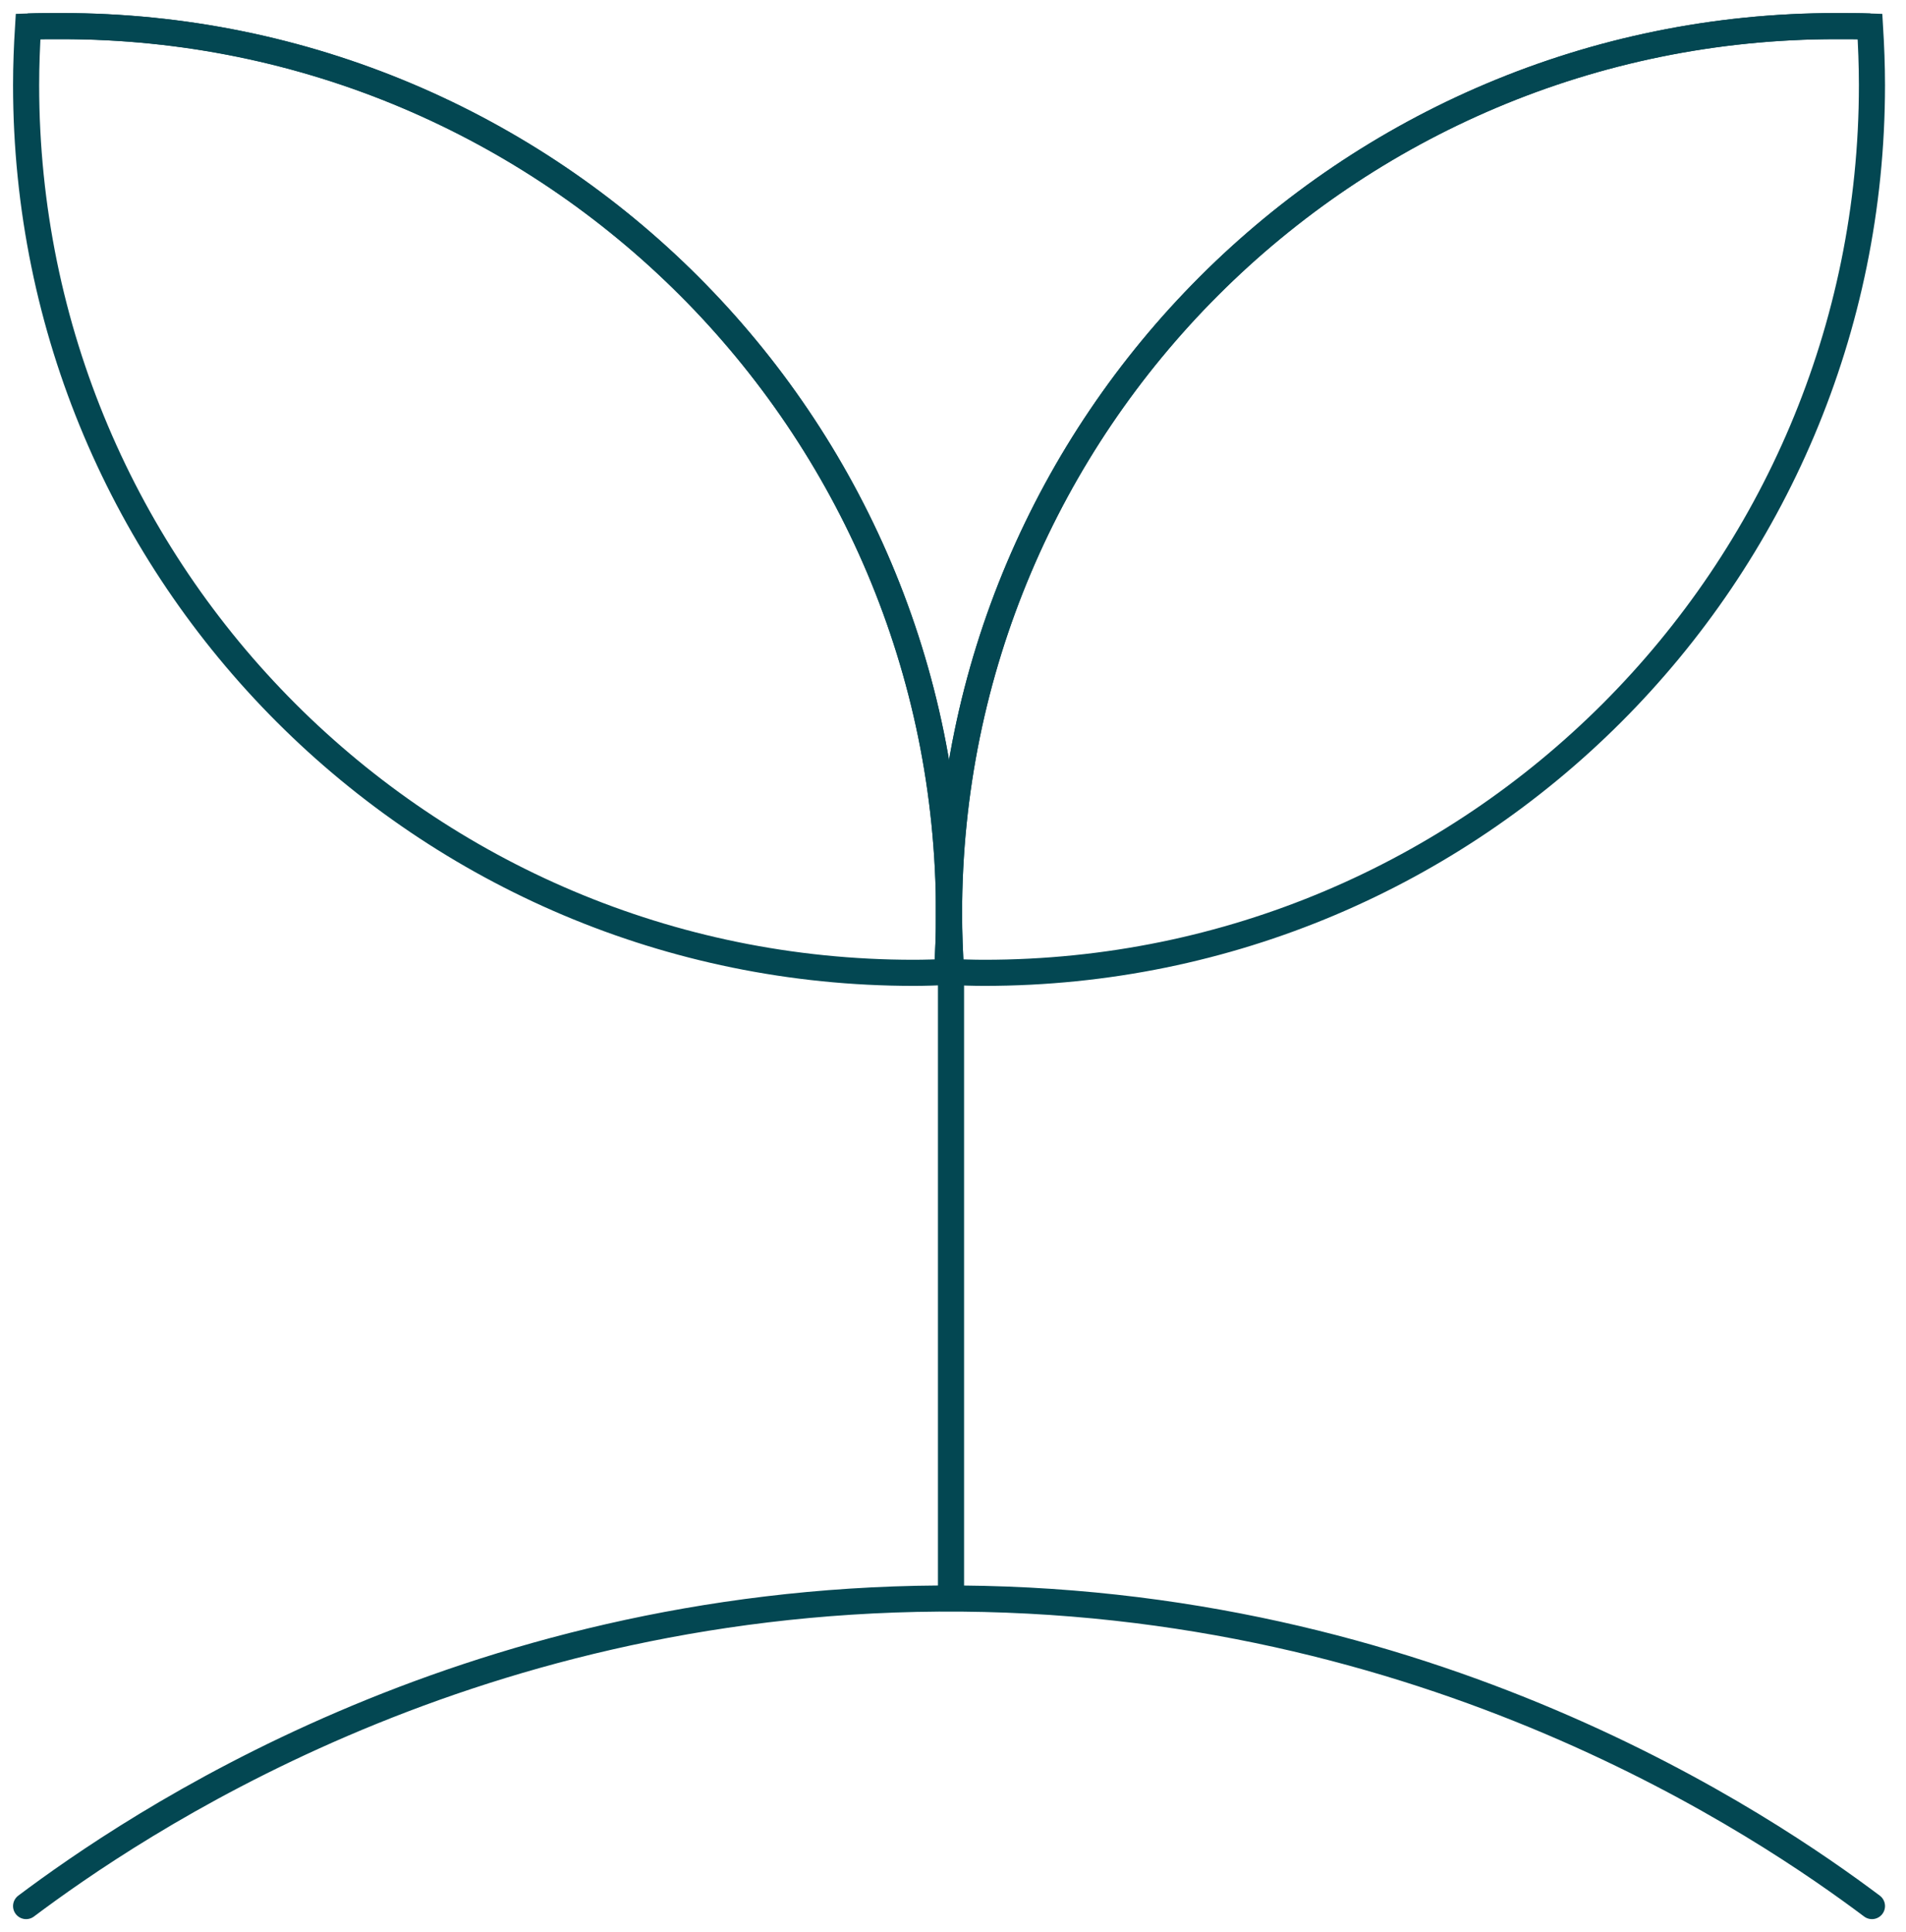 <svg width="73" height="74" viewBox="0 0 73 74" fill="none" xmlns="http://www.w3.org/2000/svg">
<g clip-path="url(#clip0_22907_11670)">
<path d="M1.076 1.015C1.5 1 1.925 1 2.349 1C21.13 1 36.348 16.218 36.348 34.999C36.348 35.757 36.318 36.5 36.272 37.242" stroke="#034752" stroke-miterlimit="10"/>
<path d="M36.348 34.984C36.348 35.742 36.318 36.485 36.272 37.227C35.848 37.242 35.424 37.258 34.999 37.258C16.218 37.258 1 22.039 1 3.259C1 2.501 1.03 1.758 1.076 1.015C1.5 1 1.925 1 2.349 1C21.13 0.985 36.348 16.203 36.348 34.984Z" stroke="#034752" stroke-miterlimit="10"/>
<path d="M36.424 37.242C36.379 36.5 36.348 35.742 36.348 34.999C36.348 16.218 51.567 1 70.347 1C70.772 1 71.196 1 71.621 1.015" stroke="#034752" stroke-miterlimit="10"/>
<path d="M36.348 34.984C36.348 35.742 36.379 36.485 36.424 37.227C36.848 37.242 37.273 37.258 37.697 37.258C56.478 37.258 71.696 22.039 71.696 3.259C71.696 2.501 71.666 1.758 71.621 1.015C71.196 1 70.772 1 70.347 1C51.582 0.985 36.348 16.203 36.348 34.984Z" stroke="#034752" stroke-miterlimit="10"/>
<path d="M1 73C5.047 69.968 17.643 61.343 35.954 61.222C54.75 61.101 67.71 70.013 71.696 73" stroke="#034752" stroke-miterlimit="10" stroke-linecap="round"/>
<path d="M36.424 61.222V37.242" stroke="#034752" stroke-miterlimit="10"/>
</g>
<defs>
<clipPath id="clip0_22907_11670">
<rect width="73" height="74" fill="white"/>
</clipPath>
</defs>
</svg>
